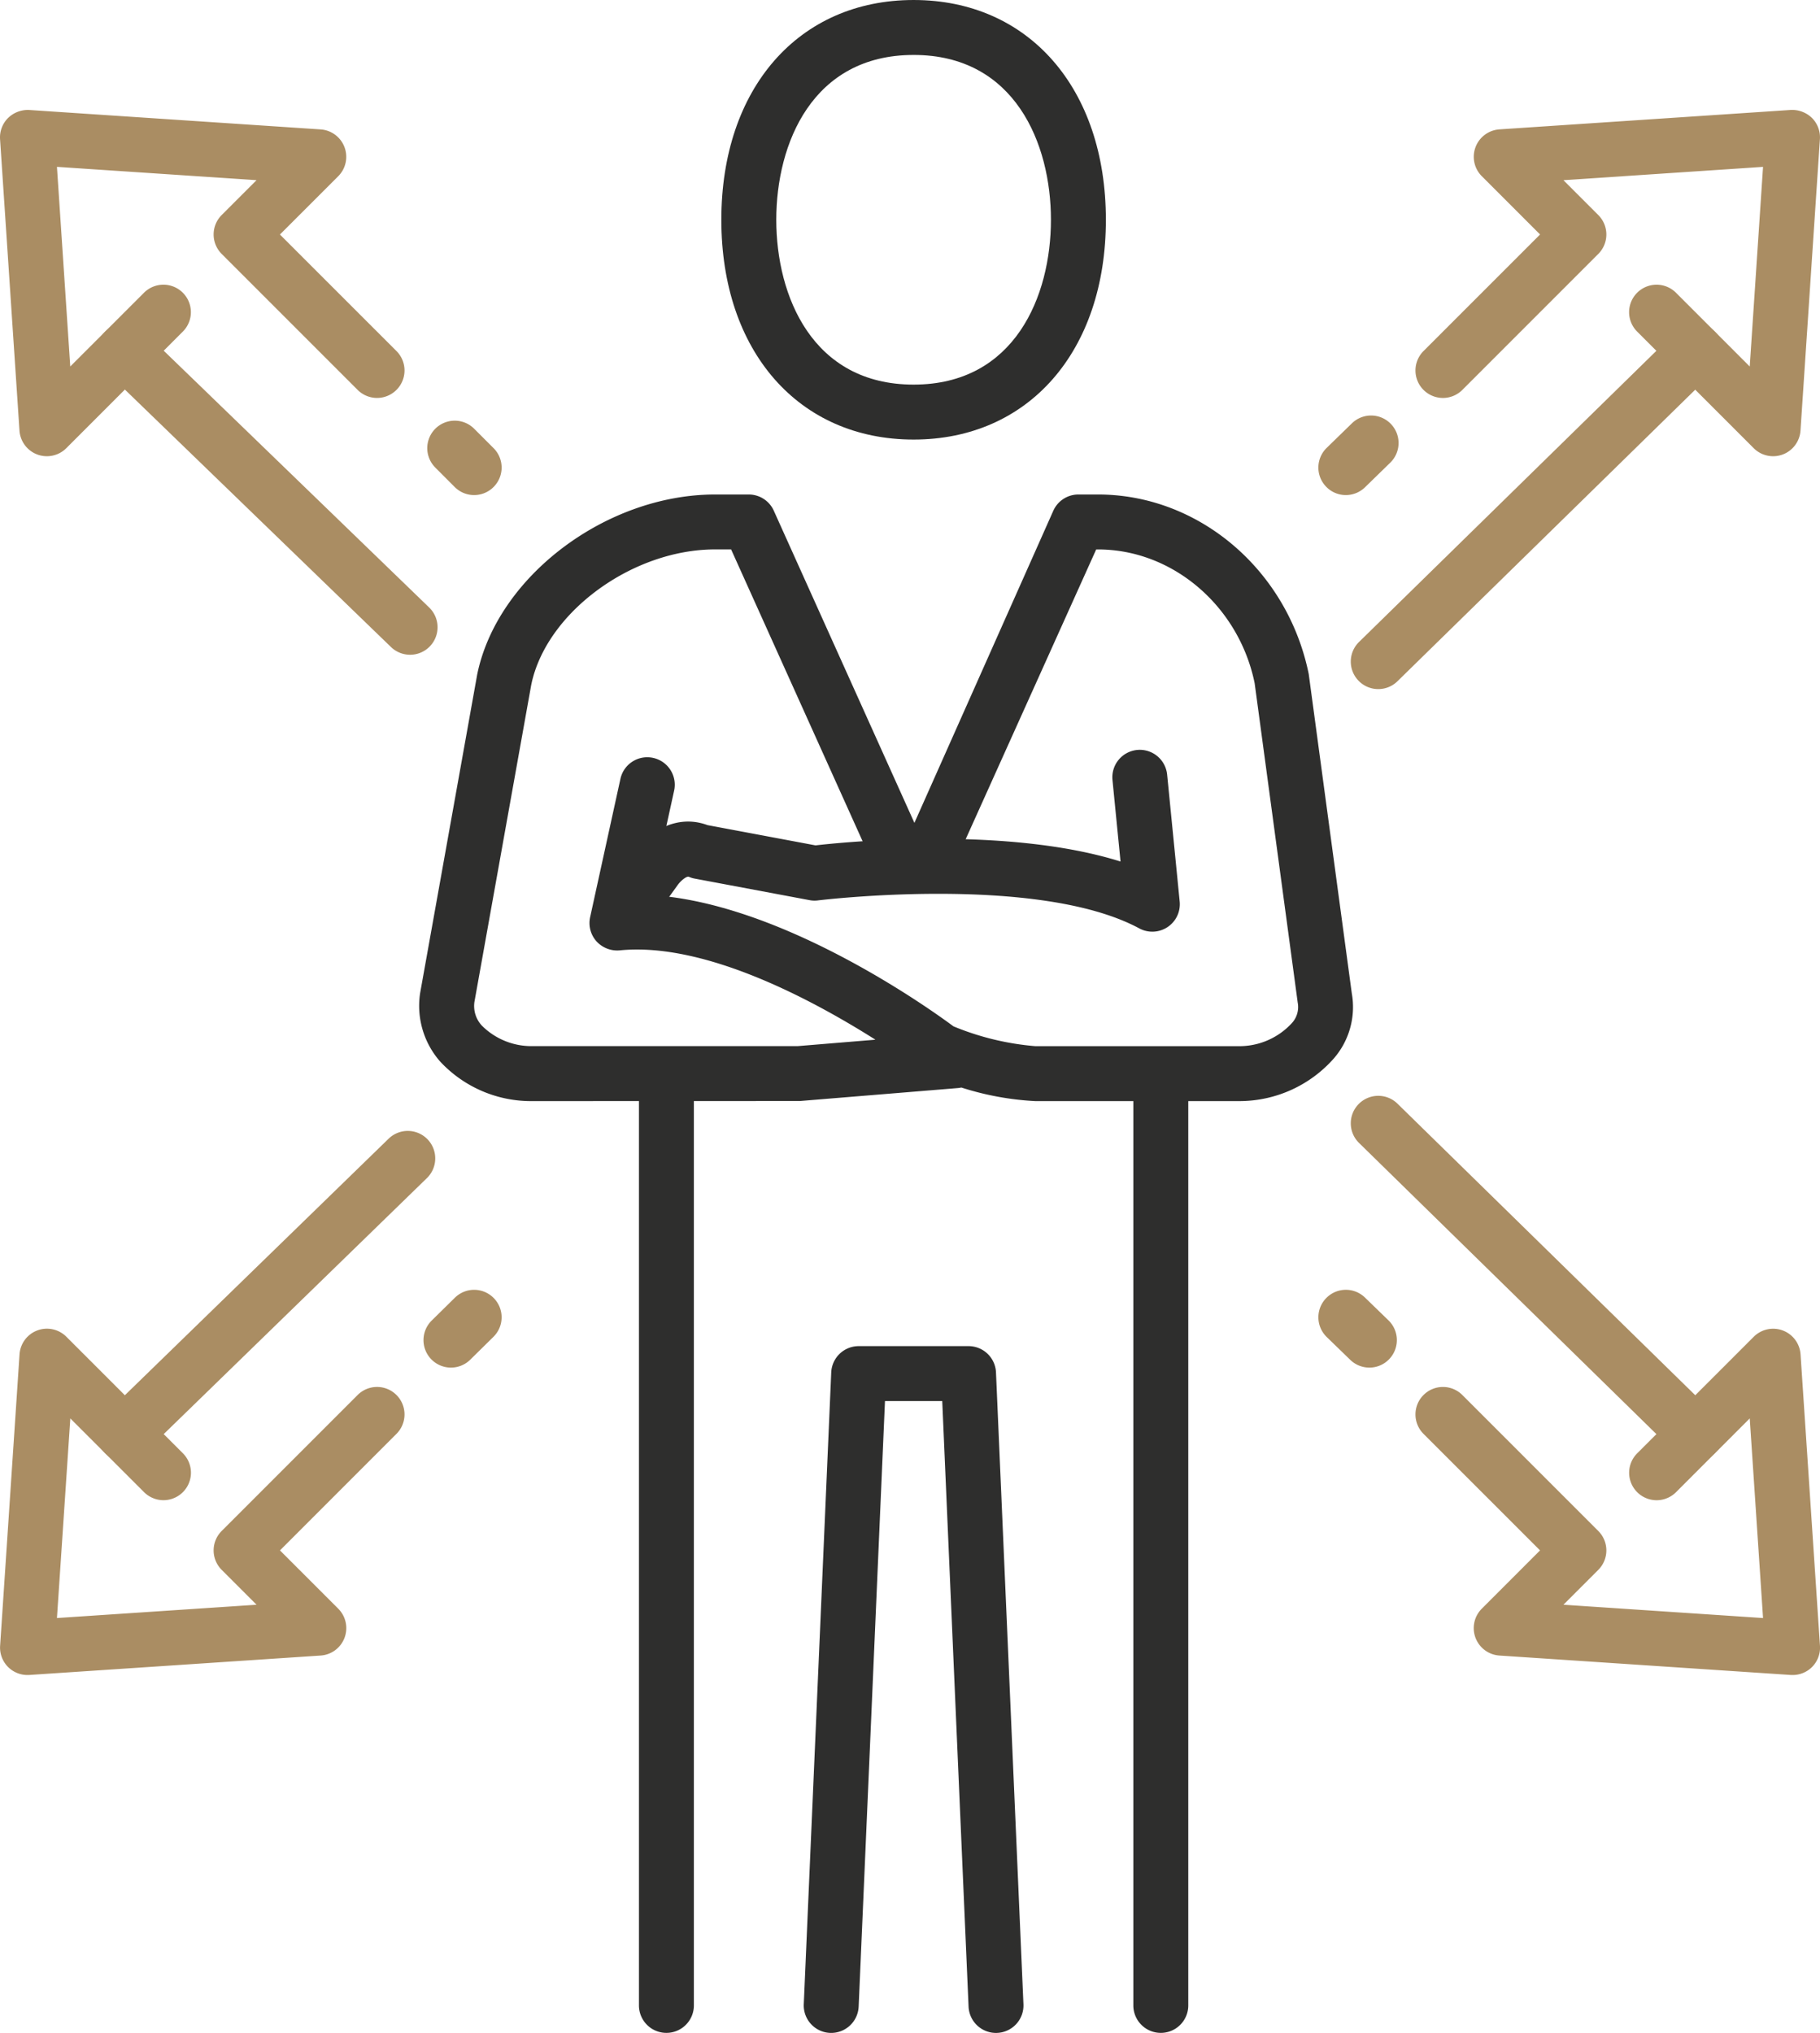 <?xml version="1.0" encoding="utf-8" ?>
<svg xmlns="http://www.w3.org/2000/svg" width="183.396" height="204.813" viewBox="0 0 183.396 204.813">
  <g id="Group_230" data-name="Group 230" transform="translate(-41.188 320.142)">
    <path id="Path_102" data-name="Path 102" d="M144.117-275.858c-11.589,0-19.375-8.9-19.375-22.142s7.786-22.142,19.375-22.142,19.374,8.9,19.374,22.142S155.7-275.858,144.117-275.858Zm0-38.748c-10.214,0-13.839,8.947-13.839,16.606s3.625,16.606,13.839,16.606S157.955-290.34,157.955-298,154.33-314.607,144.117-314.607Z" transform="translate(-10.867)" fill="#2e2e2d"/>
    <path id="Path_103" data-name="Path 103" d="M175.232-99.2a2.767,2.767,0,0,1-2.768-2.768V-193.3a2.767,2.767,0,0,1,2.768-2.767A2.767,2.767,0,0,1,178-193.3v91.334A2.767,2.767,0,0,1,175.232-99.2Z" transform="translate(-17.073 -16.137)" fill="#2e2e2d"/>
    <path id="Path_104" data-name="Path 104" d="M153.658-95.058a2.769,2.769,0,0,1-2.762-2.649l-2.653-61.008h-5.77l-2.653,61.008a2.775,2.775,0,0,1-2.885,2.646,2.767,2.767,0,0,1-2.645-2.884l2.767-63.657a2.769,2.769,0,0,1,2.766-2.649h11.07a2.769,2.769,0,0,1,2.766,2.649l2.767,63.657a2.767,2.767,0,0,1-2.645,2.884C153.741-95.058,153.7-95.058,153.658-95.058Z" transform="translate(-12.108 -20.274)" fill="#2e2e2d"/>
    <path id="Path_105" data-name="Path 105" d="M117.966-99.2a2.767,2.767,0,0,1-2.768-2.768V-193.3a2.767,2.767,0,0,1,2.768-2.767,2.767,2.767,0,0,1,2.767,2.767v91.334A2.767,2.767,0,0,1,117.966-99.2Z" transform="translate(-9.625 -16.137)" fill="#2e2e2d"/>
    <path id="Path_106" data-name="Path 106" d="M172.4-201.762H151.829a29.207,29.207,0,0,1-7.453-1.368,2.89,2.89,0,0,1-.354.054L128.1-201.77l-26.938.008a12.505,12.505,0,0,1-9.3-3.981,8.508,8.508,0,0,1-2.025-6.89l5.75-32.093c2.008-9.868,12.98-18.149,23.972-18.149h3.394a2.766,2.766,0,0,1,2.523,1.629l14.17,31.453,14-31.453a2.766,2.766,0,0,1,2.523-1.629h1.977c10.171,0,19.1,7.605,21.235,18.087l4.342,32.188a7.894,7.894,0,0,1-1.809,6.535A12.7,12.7,0,0,1,172.4-201.762Zm-28.8-7.524a27.456,27.456,0,0,0,8.237,1.989H172.4a7.176,7.176,0,0,0,5.242-2.281,2.393,2.393,0,0,0,.628-2.114l-4.339-32.174c-1.58-7.73-8.229-13.474-15.779-13.474h-.188l-13.435,29.823a5.59,5.59,0,0,1-4.96,3.085,5.522,5.522,0,0,1-4.873-2.912l-13.521-30h-1.606c-8.393,0-17.054,6.382-18.536,13.655l-5.724,31.944a2.9,2.9,0,0,0,.752,2.379,7.052,7.052,0,0,0,5.109,2.064h26.712l7.836-.646c-6.175-3.909-17.154-9.871-25.772-9a2.823,2.823,0,0,1-2.341-.916,2.762,2.762,0,0,1-.635-2.43l3.053-13.934a2.765,2.765,0,0,1,3.3-2.11,2.767,2.767,0,0,1,2.111,3.294l-2.308,10.527C126.435-221.712,141.462-210.87,143.593-209.286Z" transform="translate(-6.316 -7.448)" fill="#2e2e2d"/>
    <path id="Path_107" data-name="Path 107" d="M112.832-213.882a2.751,2.751,0,0,1-1.616-.525,2.765,2.765,0,0,1-.625-3.863l3.35-4.643c1.488-2.065,4.322-3.984,7.5-2.808l10.883,2.04c2.966-.34,19.3-1.967,30.735,1.628l-.812-8.214a2.768,2.768,0,0,1,2.482-3.027,2.771,2.771,0,0,1,3.026,2.481l1.264,12.787a2.768,2.768,0,0,1-1.221,2.576,2.775,2.775,0,0,1-2.846.135c-10.221-5.506-32.16-2.848-32.38-2.822a2.646,2.646,0,0,1-.853-.026l-11.562-2.168a2.7,2.7,0,0,1-.594-.182c-.2-.094-.777.336-1.137.839l-3.351,4.643A2.762,2.762,0,0,1,112.832-213.882Z" transform="translate(-8.958 -11.293)" fill="#2e2e2d"/>
    <g id="Group_226" data-name="Group 226" transform="translate(174.037 -309.067)">
      <path id="Path_108" data-name="Path 108" d="M200.418-245.846a2.758,2.758,0,0,1-1.977-.833,2.767,2.767,0,0,1,.04-3.914l31.961-31.288a2.764,2.764,0,0,1,3.914.043,2.767,2.767,0,0,1-.04,3.914l-31.961,31.288A2.761,2.761,0,0,1,200.418-245.846Z" transform="translate(-194.385 304.194)" fill="#aa8d63"/>
      <path id="Path_109" data-name="Path 109" d="M196.664-264.008a2.745,2.745,0,0,1-1.982-.839,2.767,2.767,0,0,1,.051-3.913l2.545-2.478a2.767,2.767,0,0,1,3.914.054,2.767,2.767,0,0,1-.052,3.913l-2.545,2.479A2.769,2.769,0,0,1,196.664-264.008Z" transform="translate(-193.897 302.809)" fill="#aa8d63"/>
      <path id="Path_110" data-name="Path 110" d="M241.182-272.525a2.763,2.763,0,0,1-1.957-.811L227.482-285.08a2.765,2.765,0,0,1,0-3.913,2.767,2.767,0,0,1,3.914,0l7.43,7.429,1.341-20.111-20.113,1.341,3.514,3.514a2.767,2.767,0,0,1,0,3.914l-13.7,13.7a2.767,2.767,0,0,1-3.914,0,2.765,2.765,0,0,1,0-3.913L217.7-294.864l-5.87-5.87a2.764,2.764,0,0,1-.634-2.93,2.771,2.771,0,0,1,2.407-1.789l29.355-1.957a2.868,2.868,0,0,1,2.14.806,2.759,2.759,0,0,1,.8,2.141l-1.957,29.355a2.768,2.768,0,0,1-1.788,2.408A2.755,2.755,0,0,1,241.182-272.525Z" transform="translate(-195.36 307.412)" fill="#aa8d63"/>
    </g>
    <g id="Group_227" data-name="Group 227" transform="translate(174.037 -209.742)">
      <path id="Path_111" data-name="Path 111" d="M232.379-156.415a2.761,2.761,0,0,1-1.937-.789l-31.961-31.288a2.767,2.767,0,0,1-.04-3.914,2.768,2.768,0,0,1,3.914-.043l31.961,31.288a2.766,2.766,0,0,1,.04,3.913A2.758,2.758,0,0,1,232.379-156.415Z" transform="translate(-194.385 193.238)" fill="#aa8d63"/>
      <path id="Path_112" data-name="Path 112" d="M199.037-162.936a2.765,2.765,0,0,1-1.926-.779l-2.371-2.3a2.769,2.769,0,0,1-.063-3.914,2.765,2.765,0,0,1,3.914-.064l2.372,2.3a2.768,2.768,0,0,1,.062,3.913A2.753,2.753,0,0,1,199.037-162.936Z" transform="translate(-193.897 190.316)" fill="#aa8d63"/>
      <path id="Path_113" data-name="Path 113" d="M243.139-131.38c-.061,0-.123,0-.184-.005L213.6-133.342a2.772,2.772,0,0,1-2.407-1.789,2.765,2.765,0,0,1,.634-2.93l5.87-5.873-11.743-11.741a2.766,2.766,0,0,1,0-3.914,2.767,2.767,0,0,1,3.914,0l13.7,13.7a2.766,2.766,0,0,1,0,3.913l-3.515,3.516,20.115,1.341-1.341-20.112L231.4-149.8a2.767,2.767,0,0,1-3.914,0,2.767,2.767,0,0,1,0-3.914l11.743-11.741a2.766,2.766,0,0,1,2.93-.635,2.767,2.767,0,0,1,1.788,2.408l1.957,29.355a2.761,2.761,0,0,1-.8,2.141A2.765,2.765,0,0,1,243.139-131.38Z" transform="translate(-195.36 189.731)" fill="#aa8d63"/>
    </g>
    <g id="Group_228" data-name="Group 228" transform="translate(41.188 -309.068)">
      <path id="Path_114" data-name="Path 114" d="M83.971-249.306a2.768,2.768,0,0,1-1.924-.779L53.279-277.913a2.767,2.767,0,0,1-.064-3.913,2.765,2.765,0,0,1,3.914-.065L85.9-254.063a2.768,2.768,0,0,1,.064,3.914A2.757,2.757,0,0,1,83.971-249.306Z" transform="translate(-42.651 304.195)" fill="#aa8d63"/>
      <path id="Path_115" data-name="Path 115" d="M95.4-263.93a2.759,2.759,0,0,1-1.957-.811L91.489-266.7a2.768,2.768,0,0,1,0-3.914,2.768,2.768,0,0,1,3.914,0l1.957,1.957a2.767,2.767,0,0,1,0,3.914A2.762,2.762,0,0,1,95.4-263.93Z" transform="translate(-47.624 302.732)" fill="#aa8d63"/>
      <path id="Path_116" data-name="Path 116" d="M45.912-272.525a2.752,2.752,0,0,1-.973-.176,2.768,2.768,0,0,1-1.788-2.408l-1.957-29.355A2.759,2.759,0,0,1,42-306.6a2.856,2.856,0,0,1,2.14-.806l29.355,1.957a2.769,2.769,0,0,1,2.407,1.789,2.768,2.768,0,0,1-.634,2.93l-5.872,5.87L81.139-283.12a2.765,2.765,0,0,1,0,3.913,2.767,2.767,0,0,1-3.914,0l-13.7-13.7a2.77,2.77,0,0,1-.811-1.957,2.768,2.768,0,0,1,.811-1.957l3.515-3.514-20.113-1.341,1.341,20.111,7.43-7.429a2.767,2.767,0,0,1,3.914,0,2.767,2.767,0,0,1,0,3.913L47.869-273.335A2.764,2.764,0,0,1,45.912-272.525Z" transform="translate(-41.188 307.413)" fill="#aa8d63"/>
    </g>
    <g id="Group_229" data-name="Group 229" transform="translate(41.188 -206.206)">
      <path id="Path_117" data-name="Path 117" d="M55.2-155.886a2.761,2.761,0,0,1-1.983-.838,2.767,2.767,0,0,1,.054-3.914L81.811-188.39a2.77,2.77,0,0,1,3.914.054,2.768,2.768,0,0,1-.054,3.914L57.134-156.67A2.755,2.755,0,0,1,55.2-155.886Z" transform="translate(-42.651 189.173)" fill="#aa8d63"/>
      <path id="Path_118" data-name="Path 118" d="M93.011-162.936a2.756,2.756,0,0,1-1.973-.827,2.767,2.767,0,0,1,.032-3.914l2.336-2.3a2.766,2.766,0,0,1,3.913.033,2.766,2.766,0,0,1-.032,3.913l-2.335,2.3A2.761,2.761,0,0,1,93.011-162.936Z" transform="translate(-47.568 186.78)" fill="#aa8d63"/>
      <path id="Path_119" data-name="Path 119" d="M43.955-131.38A2.765,2.765,0,0,1,42-132.19a2.761,2.761,0,0,1-.8-2.141l1.957-29.355a2.767,2.767,0,0,1,1.788-2.408,2.765,2.765,0,0,1,2.93.635l11.743,11.741a2.768,2.768,0,0,1,0,3.914,2.767,2.767,0,0,1-3.914,0l-7.43-7.428L46.927-137.12l20.114-1.341-3.516-3.516a2.771,2.771,0,0,1-.811-1.957,2.766,2.766,0,0,1,.811-1.956l13.7-13.7a2.767,2.767,0,0,1,3.914,0,2.767,2.767,0,0,1,0,3.914L69.4-143.934l5.872,5.873a2.769,2.769,0,0,1,.634,2.93,2.772,2.772,0,0,1-2.407,1.789l-29.355,1.957C44.078-131.382,44.016-131.38,43.955-131.38Z" transform="translate(-41.188 186.195)" fill="#aa8d63"/>
    </g>
  </g>
</svg>
